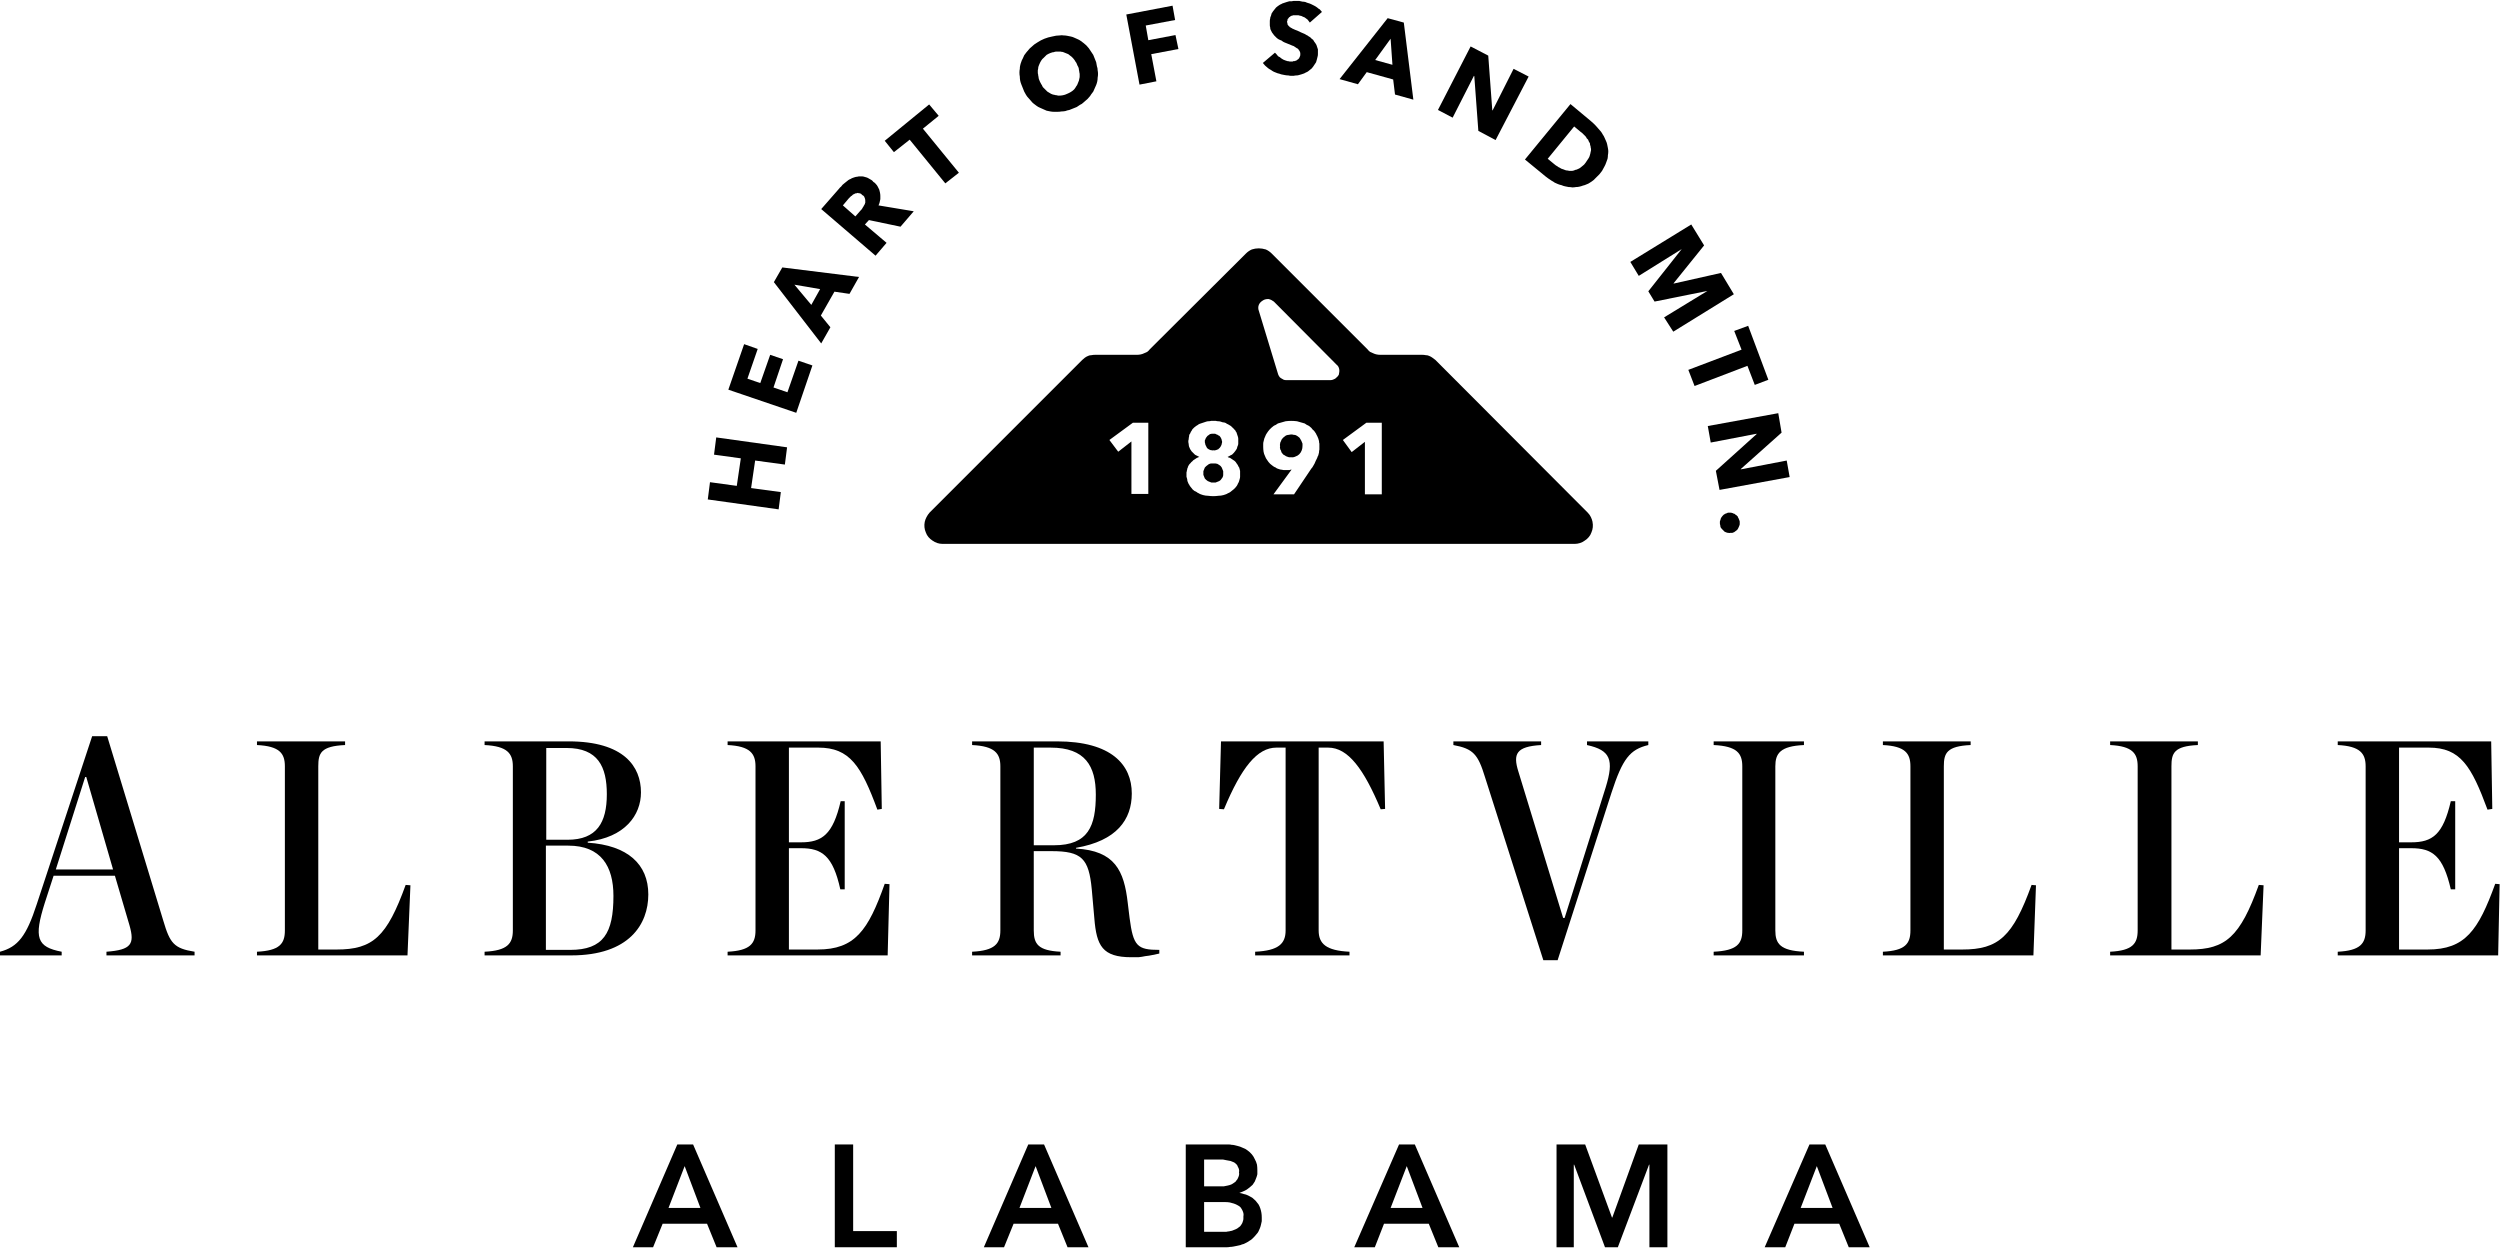 <svg version="1.2" xmlns="http://www.w3.org/2000/svg" viewBox="0 0 681 340" width="300" height="150">
	<title>Document-svg</title>
	<style>
		.s0 { fill: #000000 } 
	</style>
	<g id="Footer_Albertville_Alabama_logo">
		<path id="Path_237" class="s0" d="m330.5 126q-0.2 0-0.5 0-0.3 0-0.5 0.1-0.3 0.1-0.5 0.3-0.2 0.1-0.4 0.3-0.2 0.2-0.4 0.4-0.1 0.2-0.2 0.5-0.1 0.2-0.2 0.5 0 0.2 0 0.5 0 0.3 0 0.5 0.1 0.3 0.2 0.5 0.1 0.3 0.2 0.5 0.2 0.2 0.4 0.4 0.2 0.2 0.4 0.3 0.2 0.1 0.5 0.2 0.2 0.1 0.5 0.2 0.3 0 0.5 0 0.3 0 0.6 0 0.2-0.1 0.5-0.2 0.2-0.1 0.5-0.2 0.2-0.1 0.4-0.3 0.2-0.2 0.3-0.4 0.2-0.2 0.3-0.5 0.1-0.2 0.1-0.5 0-0.2 0-0.5 0-0.3 0-0.5-0.1-0.3-0.2-0.5-0.1-0.3-0.2-0.5-0.1-0.2-0.3-0.4-0.2-0.2-0.4-0.3-0.3-0.2-0.5-0.3-0.3-0.1-0.5-0.1-0.3 0-0.6 0z"/>
		<path id="Path_238" class="s0" d="m351.8 118.1q-0.4 0-0.7 0.1-0.3 0-0.6 0.1-0.3 0.1-0.5 0.3-0.3 0.2-0.5 0.4-0.2 0.2-0.4 0.5-0.1 0.2-0.2 0.5-0.2 0.3-0.2 0.6-0.1 0.4 0 0.7-0.1 0.3 0 0.6 0 0.3 0.2 0.5 0.1 0.3 0.2 0.6 0.2 0.2 0.4 0.5 0.2 0.2 0.5 0.3 0.2 0.2 0.5 0.3 0.3 0.1 0.6 0.2 0.3 0 0.6 0 0.6 0.1 1.2-0.2 0.6-0.2 1-0.6 0.5-0.5 0.7-1.1 0.2-0.5 0.2-1.2 0-0.3 0-0.6-0.1-0.3-0.2-0.5-0.1-0.3-0.3-0.6-0.1-0.2-0.3-0.5-0.2-0.2-0.5-0.4-0.2-0.1-0.5-0.3-0.3-0.1-0.6-0.1-0.3-0.1-0.6-0.1z"/>
		<path id="Path_239" class="s0" d="m330.5 122.4q0.3 0.1 0.5 0 0.2 0 0.4-0.1 0.3-0.1 0.5-0.2 0.1-0.2 0.3-0.3 0.2-0.2 0.3-0.4 0.1-0.2 0.2-0.4 0.1-0.2 0.1-0.4 0.1-0.2 0.1-0.5 0-0.2-0.1-0.4 0-0.2-0.1-0.4-0.1-0.2-0.2-0.4-0.2-0.2-0.3-0.4-0.2-0.1-0.4-0.2-0.2-0.2-0.4-0.2-0.2-0.1-0.4-0.2-0.2 0-0.5 0-0.2 0-0.4 0-0.3 0.1-0.5 0.1-0.2 0.1-0.4 0.3-0.2 0.1-0.3 0.2-0.2 0.2-0.3 0.4-0.2 0.2-0.2 0.4-0.1 0.2-0.2 0.4 0 0.2 0 0.4 0 0.3 0.1 0.5 0 0.2 0.1 0.4 0.1 0.2 0.2 0.4 0.1 0.2 0.2 0.4 0.2 0.1 0.4 0.3 0.2 0.1 0.4 0.2 0.2 0.1 0.5 0.1 0.2 0.1 0.4 0z"/>
		<path id="Path_240" fill-rule="evenodd" class="s0" d="m31.3 238.3h-16.7l-2.4 7.4c-3 9.5-2.2 12 4.6 13.3v1h-16.8v-1c4.9-1.3 7.2-4.3 10-12.9l15.1-45.8h4.1l15.3 50.3c1.8 6.1 2.9 7.5 8.5 8.4v1h-24v-1c6.8-0.5 7.7-2.1 6.3-7.1zm-0.5-1.7l-7.3-25.2h-0.3l-8 25.2z"/>
		<path id="Path_241" class="s0" d="m70 259c6.2-0.3 7.6-2.2 7.6-5.8v-44.7c0-3.5-1.4-5.5-7.6-5.8v-1h24v1c-6.6 0.3-7.3 2.2-7.3 5.8v49.9h5c9.9 0 13.7-3.5 18.8-17.6l1.3 0.1-0.8 19.1h-41z"/>
		<path id="Path_242" fill-rule="evenodd" class="s0" d="m132 259c6.2-0.3 7.7-2.2 7.7-5.8v-44.7c0-3.5-1.5-5.5-7.7-5.8v-1h22.9c15.1 0 19.7 6.9 19.7 13.9 0 6.2-4.4 12.3-14.5 13.4v0.3c10.9 0.7 16.5 5.9 16.5 14.1 0 8.1-5.2 16.6-21 16.6h-23.6zm22.6-30.5c8 0 10.7-4.7 10.7-12.4 0-7.5-2.4-12.6-11-12.6h-5.5v25zm0.7 30c9.1 0 11.8-4.6 11.8-14.7 0-8.1-3.4-13.7-12.3-13.7h-6.1v28.4z"/>
		<path id="Path_243" class="s0" d="m198.2 259c6.1-0.3 7.6-2.2 7.6-5.8v-44.7c0-3.5-1.5-5.5-7.6-5.8v-1h41.7l0.3 18.4-1.2 0.2c-4.4-11.9-7.5-16.9-16.1-16.9h-8v25.8h3.3c5.7 0 8.7-2.1 10.8-11.2h1.1v24h-1.2c-2-9.1-5-11.2-10.7-11.2h-3.3v27.6h7.8c10.2 0 13.8-5.2 18.3-17.9l1.3 0.1-0.5 19.4h-43.6z"/>
		<path id="Path_244" fill-rule="evenodd" class="s0" d="m281.6 253.2c0 3.7 1.2 5.5 7.3 5.8v1h-24.1v-1c6.2-0.3 7.7-2.2 7.7-5.8v-44.7c0-3.5-1.5-5.5-7.7-5.8v-1h23.1c14.9 0 20.4 6.4 20.4 14.2 0 7.1-4.1 12.9-15.2 14.8v0.2c10.6 0.6 13.1 6 14.1 14.8l0.5 4.1c1 7.7 2.1 8.7 8.1 8.7v1q-0.9 0.2-1.9 0.4-0.9 0.2-1.9 0.3-0.9 0.2-1.9 0.3-0.9 0-1.9 0c-7.9 0-9.5-3.1-10.1-10.6l-0.7-7.9c-0.8-8.4-2.7-10.4-11-10.4h-4.8zm5.5-23.2c9.4 0 11.4-5.3 11.4-13.8 0-7.8-2.9-12.8-12.3-12.8h-4.6v26.6z"/>
		<path id="Path_245" class="s0" d="m341.9 259c6.4-0.3 8.3-2.2 8.3-5.8v-49.8h-2.5c-5.2 0-9.5 5.3-14.3 16.8l-1.3-0.1 0.5-18.4h44.3l0.4 18.4-1.2 0.1c-4.6-11-8.9-16.8-14.3-16.8h-2.6v49.8c0 3.6 2 5.5 8.4 5.8v1h-25.7z"/>
		<path id="Path_246" class="s0" d="m404.5 211.4c-1.9-6.2-3.2-7.7-8.6-8.7v-1h23.9v1c-6.8 0.4-7.7 2.4-6.2 7.2l12.2 39.9h0.4l11.2-35.6c2.3-7.5 1.3-10.1-5.1-11.5v-1h16.7v1c-5 1.2-7 3.7-10 12.9l-14.7 45.7h-3.9z"/>
		<path id="Path_247" class="s0" d="m466.8 259c6.4-0.3 7.8-2.2 7.8-5.8v-44.7c0-3.5-1.4-5.5-7.8-5.8v-1h24.6v1c-6.5 0.3-7.8 2.3-7.8 5.8v44.7c0 3.6 1.3 5.5 7.8 5.8v1h-24.6z"/>
		<path id="Path_248" class="s0" d="m512.9 259c6.1-0.3 7.5-2.2 7.5-5.8v-44.7c0-3.5-1.4-5.5-7.5-5.8v-1h23.9v1c-6.5 0.3-7.3 2.2-7.3 5.8v49.9h5c9.9 0 13.8-3.5 18.9-17.6l1.2 0.1-0.7 19.1h-41z"/>
		<path id="Path_249" class="s0" d="m574.8 259c6.1-0.3 7.5-2.2 7.5-5.8v-44.7c0-3.5-1.4-5.5-7.5-5.8v-1h23.9v1c-6.5 0.3-7.2 2.2-7.2 5.8v49.9h5c9.8 0 13.7-3.5 18.8-17.6l1.3 0.1-0.8 19.1h-41z"/>
		<path id="Path_250" class="s0" d="m636.8 259c6.1-0.3 7.6-2.2 7.6-5.8v-44.7c0-3.5-1.5-5.5-7.6-5.8v-1h41.8l0.3 18.4-1.3 0.2c-4.4-11.9-7.4-16.9-16-16.9h-8.1v25.8h3.3c5.8 0 8.7-2.1 10.8-11.2h1.2v24h-1.2c-2.1-9.1-5-11.2-10.8-11.2h-3.3v27.6h7.8c10.2 0 13.8-5.2 18.4-17.9l1.2 0.1-0.4 19.4h-43.7z"/>
		<path id="Path_251" fill-rule="evenodd" class="s0" d="m184.5 311.5h4.3l12.1 28h-5.7l-2.6-6.4h-12.1l-2.6 6.4h-5.5zm6.3 17.3l-4.3-11.4-4.4 11.4z"/>
		<path id="Path_252" class="s0" d="m227.4 311.5h5v23.6h11.9v4.4h-16.9z"/>
		<path id="Path_253" fill-rule="evenodd" class="s0" d="m280.1 311.5h4.3l12.1 28h-5.7l-2.6-6.4h-12.1l-2.6 6.4h-5.5zm6.3 17.3l-4.3-11.4-4.4 11.4z"/>
		<path id="Path_254" fill-rule="evenodd" class="s0" d="m323 311.5h10.9q0.4 0 0.8 0 0.4 0 0.8 0.1 0.4 0 0.8 0.1 0.4 0.1 0.8 0.2 0.3 0.1 0.7 0.2 0.3 0.1 0.7 0.3 0.3 0.1 0.7 0.3 0.3 0.2 0.6 0.4 0.7 0.5 1.2 1.1 0.5 0.6 0.8 1.3 0.4 0.7 0.6 1.5 0.1 0.7 0.1 1.5 0 0.6 0 1.1-0.1 0.5-0.3 1-0.2 0.5-0.4 1-0.3 0.4-0.6 0.9-0.4 0.3-0.8 0.7-0.4 0.3-0.8 0.6-0.5 0.3-1 0.5-0.4 0.2-1 0.4 0.7 0.1 1.2 0.3 0.6 0.1 1.2 0.4 0.6 0.3 1.1 0.6 0.5 0.4 0.9 0.8 0.4 0.5 0.8 1 0.3 0.5 0.5 1.1 0.2 0.6 0.3 1.2 0.1 0.6 0.1 1.3 0 0.5 0 1-0.1 0.5-0.2 0.9-0.1 0.5-0.3 1-0.2 0.5-0.4 0.9-0.2 0.4-0.5 0.7-0.3 0.4-0.6 0.7-0.3 0.3-0.6 0.6-0.3 0.3-0.7 0.5-0.4 0.3-0.8 0.5-0.4 0.2-0.8 0.4-0.5 0.1-0.9 0.3-0.5 0.1-0.9 0.2-0.5 0.1-1 0.2-0.5 0.1-0.9 0.1-0.5 0.1-1 0.1-0.5 0-1 0h-10.1zm5 11.4h4.4q0.5 0 1 0 0.5-0.1 1-0.2 0.5-0.1 1-0.3 0.4-0.2 0.8-0.5 0.4-0.2 0.6-0.6 0.3-0.3 0.4-0.6 0.2-0.4 0.3-0.8 0.1-0.4 0-0.8 0.1-0.4 0-0.8-0.1-0.4-0.3-0.7-0.1-0.4-0.4-0.7-0.3-0.3-0.6-0.5-0.5-0.2-1-0.4-0.5-0.1-1.1-0.2-0.5-0.1-1-0.2-0.6 0-1.1 0h-4zm0 12.4h4.5q0.2 0 0.5 0 0.2 0 0.5 0 0.3 0 0.5 0 0.3-0.1 0.5-0.1 0.3 0 0.6-0.1 0.2 0 0.5-0.1 0.2-0.1 0.5-0.2 0.2-0.1 0.5-0.2 0.2-0.1 0.4-0.2 0.2-0.1 0.4-0.3 0.2-0.2 0.4-0.3 0.2-0.2 0.3-0.4 0.2-0.3 0.3-0.5 0.1-0.3 0.2-0.6 0.1-0.3 0.1-0.6 0-0.3 0-0.6 0.1-0.4 0-0.9-0.1-0.4-0.3-0.8-0.2-0.4-0.5-0.8-0.3-0.3-0.7-0.5-0.5-0.3-1.1-0.5-0.5-0.1-1.1-0.3-0.6-0.1-1.2-0.1-0.5 0-1.1 0h-4.7z"/>
		<path id="Path_255" fill-rule="evenodd" class="s0" d="m381.1 311.5h4.3l12.1 28h-5.7l-2.6-6.4h-12.2l-2.5 6.4h-5.6zm6.4 17.3l-4.3-11.4-4.4 11.4z"/>
		<path id="Path_256" class="s0" d="m424 311.5h7.8l7.3 19.9h0.1l7.2-19.9h7.8v28h-4.9v-22.5h-0.1l-8.5 22.5h-3.5l-8.4-22.5h-0.1v22.5h-4.7z"/>
		<path id="Path_257" fill-rule="evenodd" class="s0" d="m492.9 311.5h4.3l12.1 28h-5.7l-2.6-6.4h-12.2l-2.5 6.4h-5.6zm6.3 17.3l-4.3-11.4-4.4 11.4z"/>
		<path id="Path_258" class="s0" d="m213.8 126.3l-8.1-1.1-1.1 7.5 8.1 1.1-0.6 4.7-19.3-2.7 0.6-4.7 7.3 1 1.1-7.5-7.3-1 0.6-4.7 19.3 2.7z"/>
		<path id="Path_259" class="s0" d="m216.9 112.2l-18.5-6.3 4.3-12.4 3.7 1.3-2.8 8.1 3.5 1.2 2.7-7.7 3.5 1.2-2.6 7.7 3.8 1.3 3-8.6 3.8 1.3z"/>
		<path id="Path_260" fill-rule="evenodd" class="s0" d="m231.4 79.8l-4.1-0.6-3.7 6.5 2.6 3.2-2.5 4.4-12.9-16.7 2.3-4 20.9 2.6zm-15-2.5l4.6 5.5 2.4-4.3z"/>
		<path id="Path_261" fill-rule="evenodd" class="s0" d="m245.3 61.5l-8.6-1.8-1.1 1.2 5.9 5-3 3.5-14.8-12.7 4.9-5.6q0.2-0.3 0.5-0.5 0.2-0.3 0.4-0.5 0.3-0.3 0.6-0.5 0.2-0.2 0.5-0.4 0.3-0.2 0.5-0.4 0.3-0.2 0.6-0.3 0.3-0.2 0.6-0.3 0.3-0.1 0.6-0.2 0.3-0.1 0.6-0.1 0.3-0.1 0.6-0.1 0.3 0 0.7 0 0.3 0 0.6 0.1 0.3 0.1 0.7 0.2 0.3 0.1 0.6 0.3 0.4 0.2 0.7 0.4 0.3 0.2 0.5 0.5 0.4 0.2 0.7 0.6 0.3 0.3 0.5 0.7 0.2 0.4 0.4 0.8 0.1 0.4 0.2 0.8 0.1 0.5 0.1 0.9 0 0.5 0 0.9-0.1 0.5-0.2 0.9-0.1 0.4-0.3 0.8l9.6 1.6zm-10.4-8.6q-0.1-0.1-0.2-0.2-0.1-0.1-0.2-0.2-0.2 0-0.3-0.1-0.2 0-0.3 0-0.1-0.1-0.2-0.1-0.2 0-0.3 0.1-0.1 0-0.2 0-0.2 0-0.3 0.1-0.1 0-0.2 0.1-0.1 0.1-0.3 0.1-0.1 0.1-0.2 0.2-0.1 0.1-0.2 0.2-0.1 0-0.2 0.1-0.1 0.1-0.2 0.2-0.1 0.1-0.2 0.2-0.1 0.1-0.2 0.2l-1.6 1.9 3.4 3 1.5-1.7q0.1-0.1 0.2-0.2 0.1-0.1 0.2-0.3 0.1-0.1 0.1-0.2 0.1-0.1 0.2-0.3 0.1-0.1 0.1-0.2 0.1-0.1 0.2-0.3 0-0.1 0.1-0.2 0-0.2 0.1-0.3 0-0.3 0-0.6 0-0.3-0.1-0.6-0.1-0.3-0.2-0.5-0.2-0.3-0.5-0.4z"/>
		<path id="Path_262" class="s0" d="m251.4 34.8l9.8 12-3.7 2.9-9.7-11.9-4.3 3.4-2.5-3.1 12.1-9.9 2.6 3.1z"/>
		<path id="Path_263" fill-rule="evenodd" class="s0" d="m298.2 15.7q0.2 0.5 0.4 1 0.1 0.6 0.2 1.1 0.2 0.5 0.2 1.1 0.1 0.5 0.1 1 0 0.5-0.1 1 0 0.5-0.1 1-0.1 0.5-0.3 1-0.2 0.5-0.4 0.9-0.2 0.5-0.4 0.9-0.3 0.4-0.6 0.8-0.2 0.4-0.6 0.8-0.3 0.4-0.7 0.7-0.4 0.4-0.8 0.7-0.4 0.4-0.9 0.6-0.5 0.3-0.9 0.6-0.5 0.2-1 0.4-0.5 0.2-1 0.4-0.6 0.1-1.1 0.3-0.5 0.1-1 0.1-0.6 0.1-1.1 0.1-0.5 0-1 0-0.5 0-1-0.1-0.5-0.1-1-0.2-0.5-0.2-0.9-0.4-0.5-0.2-0.9-0.4-0.5-0.2-0.9-0.5-0.4-0.3-0.8-0.6-0.4-0.3-0.7-0.7-0.4-0.4-0.7-0.8-0.4-0.4-0.7-0.9-0.2-0.4-0.5-0.9-0.2-0.5-0.4-1-0.2-0.5-0.4-1-0.2-0.5-0.3-1-0.1-0.6-0.1-1.1-0.1-0.5-0.1-1.1 0-0.5 0.1-1 0-0.5 0.1-0.9 0.1-0.5 0.3-1 0.1-0.4 0.4-0.9 0.2-0.4 0.4-0.9 0.3-0.4 0.6-0.8 0.3-0.4 0.6-0.7 0.3-0.4 0.7-0.7 0.8-0.8 1.7-1.3 0.9-0.6 1.9-1 1-0.4 2.1-0.6 1.1-0.3 2.1-0.3 0.5-0.1 1 0 0.5 0 1 0.1 0.5 0.1 1 0.2 0.5 0.1 0.9 0.3 0.5 0.2 0.9 0.4 0.5 0.2 0.9 0.5 0.4 0.3 0.8 0.6 0.3 0.3 0.7 0.6 0.4 0.4 0.7 0.8 0.3 0.5 0.6 0.9 0.3 0.5 0.6 0.9 0.2 0.5 0.4 1zm-4.7 1.9q-0.1-0.2-0.2-0.5-0.1-0.3-0.3-0.5-0.2-0.3-0.3-0.5-0.2-0.3-0.4-0.5-0.2-0.2-0.4-0.4-0.2-0.2-0.4-0.3-0.3-0.2-0.5-0.4-0.2-0.1-0.5-0.2-0.2-0.1-0.5-0.2-0.3-0.1-0.5-0.2-0.3 0-0.6-0.1-0.2 0-0.5 0-0.3 0-0.6 0-0.3 0-0.6 0.1-0.2 0.1-0.5 0.1-0.3 0.1-0.6 0.2-0.5 0.2-1 0.5-0.4 0.4-0.8 0.8-0.4 0.3-0.7 0.8-0.3 0.5-0.5 1-0.1 0.3-0.2 0.5-0.1 0.3-0.1 0.6-0.1 0.3-0.1 0.5 0 0.3 0 0.6 0 0.3 0.1 0.6 0 0.3 0.1 0.6 0 0.3 0.1 0.6 0.1 0.3 0.2 0.5 0.1 0.3 0.3 0.6 0.1 0.3 0.3 0.5 0.1 0.3 0.3 0.6 0.2 0.2 0.4 0.4 0.2 0.2 0.4 0.4 0.2 0.2 0.4 0.4 0.3 0.2 0.5 0.3 0.2 0.1 0.5 0.3 0.2 0.1 0.5 0.2 0.3 0.1 0.5 0.1 0.3 0.1 0.6 0.1 0.2 0.1 0.5 0.1 0.6 0 1.1-0.1 0.6-0.1 1.2-0.4 0.5-0.2 1-0.5 0.5-0.3 0.9-0.7 0.2-0.2 0.3-0.4 0.2-0.3 0.3-0.5 0.2-0.2 0.3-0.5 0.1-0.2 0.2-0.5 0.1-0.2 0.2-0.5 0.1-0.3 0.1-0.5 0.1-0.3 0.1-0.6 0-0.3 0-0.6 0-0.3-0.1-0.6 0-0.3-0.1-0.6 0-0.3-0.1-0.6-0.1-0.3-0.3-0.6z"/>
		<path id="Path_264" class="s0" d="m312.1 6.7l0.7 4 7.4-1.4 0.8 3.8-7.4 1.4 1.4 7.4-4.6 0.9-3.6-19.1 12.6-2.4 0.7 3.9z"/>
		<path id="Path_265" class="s0" d="m356.8 5.9q-0.1-0.2-0.3-0.4-0.1-0.2-0.3-0.4-0.2-0.2-0.4-0.3-0.2-0.2-0.4-0.3-0.2-0.1-0.5-0.2-0.2-0.1-0.4-0.2-0.3-0.1-0.5-0.1-0.2-0.1-0.5-0.1-0.1 0-0.2 0-0.1 0-0.3 0-0.1 0-0.2 0-0.1 0-0.2 0-0.1 0-0.3 0-0.1 0-0.2 0.1-0.1 0-0.2 0-0.1 0.1-0.2 0.1-0.1 0.1-0.2 0.1-0.1 0.1-0.2 0.2-0.1 0-0.2 0.1 0 0.1-0.1 0.2-0.1 0.1-0.2 0.2 0 0.1-0.1 0.2 0 0.1 0 0.3-0.1 0.1-0.1 0.2 0 0.1 0 0.2 0 0.1 0.1 0.2 0 0.1 0 0.3 0 0.1 0.1 0.2 0 0 0.1 0.1 0 0.1 0.1 0.2 0.1 0.1 0.2 0.1 0 0.1 0.1 0.2 0.1 0.1 0.2 0.1 0.2 0.1 0.3 0.2 0.1 0 0.2 0.1 0.1 0.1 0.2 0.1 0.6 0.3 1.2 0.5 1 0.5 2 0.9 0.3 0.2 0.5 0.3 0.3 0.1 0.5 0.3 0.2 0.1 0.5 0.3 0.2 0.2 0.4 0.4 0.2 0.1 0.4 0.3 0.2 0.3 0.3 0.5 0.2 0.2 0.3 0.4 0.2 0.3 0.3 0.5 0.1 0.3 0.2 0.6 0.1 0.3 0.2 0.6 0 0.3 0 0.7 0 0.3 0 0.6 0 0.4-0.1 0.7-0.1 0.4-0.2 0.8-0.1 0.3-0.2 0.7-0.2 0.3-0.4 0.6-0.2 0.3-0.4 0.6-0.2 0.2-0.4 0.5-0.2 0.2-0.5 0.4-0.2 0.2-0.5 0.4-0.3 0.2-0.6 0.3-0.3 0.2-0.6 0.3-0.3 0.1-0.6 0.2-0.4 0.1-0.7 0.2-0.3 0.1-0.7 0.1-0.3 0-0.7 0.1-0.3 0-0.7 0-0.4 0-0.7-0.1-0.5 0-1-0.1-0.5-0.1-1-0.2-0.5-0.2-1-0.3-0.5-0.2-1-0.4-0.4-0.2-0.8-0.5-0.4-0.2-0.8-0.5-0.4-0.3-0.8-0.7-0.3-0.3-0.6-0.7l3.3-2.8q0.2 0.2 0.4 0.4 0.2 0.3 0.4 0.5 0.2 0.2 0.5 0.3 0.2 0.2 0.5 0.4 0.2 0.1 0.5 0.3 0.3 0.1 0.5 0.2 0.3 0.1 0.6 0.2 0.3 0 0.6 0.1 0.2 0 0.3 0 0.1 0 0.2 0 0.2 0 0.3 0 0.1 0 0.2-0.1 0.2 0 0.3 0 0.1 0 0.2-0.1 0.1 0 0.2 0 0.1-0.1 0.2-0.1 0.1-0.1 0.2-0.2 0.1 0 0.2-0.1 0.1-0.1 0.2-0.2 0-0.1 0.1-0.1 0.1-0.2 0.1-0.3 0.1-0.1 0.1-0.2 0-0.1 0.1-0.3 0-0.1 0-0.2 0-0.1 0-0.3 0-0.1 0-0.2-0.1-0.1-0.1-0.2-0.1-0.2-0.1-0.3-0.1-0.1-0.2-0.2 0-0.1-0.1-0.2-0.1-0.1-0.2-0.2-0.1-0.1-0.2-0.1-0.2-0.1-0.3-0.2-0.2-0.1-0.3-0.2-0.2-0.1-0.3-0.2-0.2-0.1-0.3-0.1-0.8-0.3-1.7-0.7-0.2-0.1-0.5-0.2-0.2-0.1-0.4-0.2-0.2-0.1-0.4-0.3-0.3-0.1-0.5-0.2-0.2-0.1-0.4-0.2-0.2-0.2-0.4-0.3-0.2-0.2-0.3-0.3-0.2-0.2-0.4-0.4-0.1-0.2-0.3-0.4-0.1-0.2-0.3-0.4-0.1-0.2-0.2-0.4-0.1-0.2-0.2-0.4-0.1-0.3-0.1-0.6-0.1-0.3-0.1-0.6 0-0.3 0-0.5 0-0.3 0-0.6 0-0.4 0.1-0.7 0-0.4 0.2-0.7 0.1-0.4 0.2-0.7 0.2-0.3 0.4-0.6 0.2-0.3 0.4-0.5 0.2-0.3 0.4-0.5 0.3-0.2 0.5-0.4 0.3-0.2 0.6-0.4 0.3-0.1 0.6-0.3 0.3-0.1 0.6-0.2 0.3-0.1 0.6-0.2 0.3-0.1 0.7-0.2 0.3 0 0.7 0 0.3-0.1 0.6-0.1 0.4 0 0.7 0 0.4 0 0.7 0 0.4 0.1 0.9 0.2 0.4 0 0.8 0.1 0.4 0.2 0.8 0.3 0.4 0.1 0.8 0.3 0.4 0.2 0.8 0.4 0.4 0.2 0.8 0.5 0.3 0.3 0.7 0.5 0.3 0.3 0.6 0.7z"/>
		<path id="Path_266" fill-rule="evenodd" class="s0" d="m380 25.5l-0.5-4.1-7.2-2-2.4 3.3-5-1.4 13.1-16.6 4.4 1.2 2.6 21zm-1.2-15.2l-4.2 5.8 4.7 1.3z"/>
		<path id="Path_267" class="s0" d="m402.7 35.4l-1.1-14.9-0.1-0.1-5.8 11.4-4-2.1 8.9-17.3 4.8 2.5 1.1 14.9h0.1l5.7-11.3 4.1 2.1-9 17.3z"/>
		<path id="Path_268" fill-rule="evenodd" class="s0" d="m435.7 47.2q-0.4 0.4-0.8 0.8-0.4 0.4-0.8 0.8-0.5 0.4-1 0.7-0.4 0.3-1 0.5-0.4 0.2-0.9 0.3-0.5 0.2-1 0.3-0.4 0.1-0.9 0.1-0.5 0.1-1 0.1-0.5-0.1-1-0.1-0.5-0.1-1-0.2-0.5-0.1-0.9-0.3-0.5-0.1-1-0.3-0.4-0.2-0.9-0.4-0.4-0.3-0.8-0.5-0.5-0.3-0.9-0.6-0.4-0.3-0.8-0.6l-5.6-4.6 12.4-15.1 5.4 4.5q0.4 0.4 0.8 0.7 0.4 0.4 0.7 0.7 0.4 0.4 0.7 0.8 0.4 0.4 0.7 0.8 0.3 0.4 0.5 0.8 0.3 0.4 0.5 0.9 0.2 0.4 0.4 0.9 0.2 0.4 0.3 0.9 0.1 0.5 0.2 1 0.1 0.5 0.1 0.9 0 0.5-0.1 1 0 0.5-0.1 1-0.2 0.6-0.4 1.1-0.2 0.6-0.5 1.1-0.3 0.6-0.6 1.1-0.3 0.4-0.7 0.9zm-3.8-3.1q0.2-0.3 0.4-0.6 0.2-0.3 0.4-0.6 0.2-0.3 0.3-0.6 0.1-0.3 0.2-0.7 0.1-0.3 0.1-0.5 0.1-0.3 0.1-0.6 0-0.3-0.1-0.6 0-0.3-0.1-0.5-0.1-0.3-0.1-0.6-0.1-0.2-0.3-0.5-0.1-0.2-0.2-0.5-0.2-0.2-0.4-0.4-0.1-0.3-0.3-0.5-0.2-0.2-0.4-0.4-0.2-0.2-0.5-0.5-0.2-0.2-0.4-0.3l-1.8-1.5-7.2 8.8 1.7 1.4q0.2 0.2 0.5 0.4 0.2 0.1 0.5 0.3 0.2 0.2 0.5 0.3 0.3 0.2 0.5 0.3 0.3 0.1 0.6 0.2 0.2 0.1 0.5 0.2 0.3 0.1 0.6 0.1 0.3 0.1 0.5 0.1 0.3 0 0.6 0 0.3 0 0.6-0.1 0.3-0.1 0.5-0.2 0.3 0 0.6-0.2 0.3-0.1 0.6-0.3 0.3-0.2 0.5-0.4 0.3-0.2 0.6-0.5 0.2-0.2 0.4-0.5z"/>
		<path id="Path_269" class="s0" d="m453.3 86.2l11.8-7.2-14.4 2.9-1.7-2.8 9.1-11.5-11.7 7.3-2.3-3.8 16.6-10.2 3.5 5.7-8.3 10.3v0.1l12.9-2.9 3.5 5.8-16.5 10.2z"/>
		<path id="Path_270" class="s0" d="m476 99.4l-14.4 5.5-1.7-4.4 14.5-5.5-2-5.1 3.8-1.4 5.5 14.7-3.7 1.4z"/>
		<path id="Path_271" class="s0" d="m467.4 128l11.1-10v-0.1l-12.5 2.4-0.8-4.5 19.2-3.5 0.9 5.3-11.1 9.9v0.1l12.5-2.4 0.8 4.5-19.1 3.5z"/>
		<path id="Path_272" class="s0" d="m471.3 144.9q-0.2 0.1-0.5 0-0.3 0-0.5-0.1-0.3-0.1-0.5-0.2-0.2-0.2-0.4-0.4-0.2-0.2-0.4-0.4-0.1-0.2-0.3-0.4-0.1-0.3-0.1-0.6-0.1-0.2-0.1-0.5 0-0.3 0-0.5 0.1-0.3 0.2-0.6 0-0.2 0.2-0.5 0.1-0.2 0.3-0.4 0.1-0.1 0.2-0.2 0.1-0.1 0.2-0.2 0.1 0 0.2-0.1 0.1-0.1 0.2-0.1 0.1-0.1 0.3-0.1 0.1-0.1 0.2-0.1 0.1-0.1 0.3-0.1 0.1 0 0.3 0 0.1 0 0.2 0 0.2 0 0.3 0 0.1 0.1 0.3 0.1 0.1 0 0.2 0.1 0.1 0 0.3 0.1 0.1 0 0.2 0.1 0.1 0.1 0.2 0.2 0.1 0 0.2 0.1 0.1 0.1 0.2 0.2 0.1 0.1 0.2 0.2 0 0.2 0.1 0.3 0.1 0.1 0.1 0.2 0.2 0.4 0.3 0.8 0 0.4 0 0.8-0.1 0.4-0.3 0.8-0.1 0.3-0.4 0.7-0.2 0.2-0.4 0.3-0.2 0.2-0.4 0.3-0.3 0.1-0.5 0.2-0.3 0-0.6 0z"/>
		<path id="Path_273" fill-rule="evenodd" class="s0" d="m433.8 141.9c0.2 1 0.1 2-0.3 2.9-0.3 0.9-1 1.7-1.8 2.2-0.8 0.6-1.8 0.9-2.7 0.9h-172.3c-0.9 0-1.9-0.3-2.7-0.9-0.8-0.5-1.5-1.3-1.8-2.2-0.4-0.9-0.5-1.9-0.3-2.9 0.2-0.9 0.7-1.8 1.3-2.5l41.6-41.6q0.3-0.3 0.7-0.6 0.4-0.3 0.9-0.5 0.4-0.2 0.9-0.2 0.5-0.1 1-0.1h11.4q0.5 0 1-0.1 0.5-0.1 0.9-0.3 0.5-0.2 0.9-0.4 0.4-0.3 0.7-0.7l26.2-26.1q0.7-0.7 1.6-1.1 0.9-0.3 1.9-0.3 0.9 0 1.9 0.3 0.9 0.4 1.6 1.1l26.1 26.1q0.3 0.4 0.7 0.7 0.4 0.2 0.9 0.4 0.4 0.2 0.9 0.3 0.5 0.1 1 0.1h11.4q0.5 0 1 0.1 0.5 0 0.9 0.2 0.5 0.2 0.9 0.5 0.4 0.3 0.8 0.6l41.5 41.6c0.7 0.7 1.1 1.6 1.3 2.5zm-121-27h-4.2l-6.4 4.7 2.4 3.2 3.6-2.8v14.3h4.6zm24.4 16.6q0.2-0.3 0.3-0.6 0.1-0.3 0.2-0.7 0.1-0.3 0.1-0.6 0-0.4 0-0.7 0-0.2 0-0.5 0-0.2 0-0.4-0.1-0.2-0.1-0.4-0.1-0.2-0.1-0.4-0.1-0.1-0.2-0.3-0.1-0.2-0.2-0.4 0-0.1-0.2-0.3-0.1-0.1-0.2-0.3-0.1-0.1-0.2-0.3-0.1-0.1-0.3-0.3-0.1-0.1-0.3-0.2-0.1-0.1-0.3-0.2-0.1-0.1-0.3-0.2-0.2-0.1-0.3-0.2-0.2-0.1-0.4-0.1-0.2-0.1-0.3-0.2 0.3-0.1 0.6-0.3 0.3-0.2 0.6-0.3 0.2-0.2 0.5-0.5 0.2-0.2 0.4-0.5 0.2-0.3 0.4-0.6 0.1-0.3 0.2-0.7 0.2-0.3 0.2-0.7 0-0.3 0-0.7 0-0.3 0-0.6 0-0.3-0.1-0.6-0.1-0.3-0.2-0.6-0.1-0.3-0.2-0.6-0.2-0.2-0.3-0.5-0.2-0.2-0.4-0.4-0.2-0.3-0.4-0.4-0.2-0.2-0.4-0.4-0.3-0.2-0.5-0.3-0.3-0.2-0.6-0.3-0.2-0.2-0.5-0.3-0.3-0.1-0.6-0.1-0.3-0.1-0.6-0.2-0.3-0.1-0.7-0.1-0.3 0-0.6-0.1-0.3 0-0.7 0-0.3 0-0.6 0-0.3 0.1-0.7 0.1-0.3 0-0.6 0.1-0.3 0.1-0.6 0.2-0.3 0.1-0.6 0.2-0.3 0.1-0.6 0.2-0.3 0.1-0.5 0.3-0.3 0.2-0.5 0.3-0.3 0.2-0.5 0.4-0.2 0.2-0.4 0.4-0.2 0.2-0.3 0.5-0.2 0.2-0.3 0.5-0.1 0.3-0.3 0.5-0.1 0.3-0.1 0.6-0.1 0.3-0.1 0.7-0.1 0.3-0.1 0.6 0 0.3 0.1 0.7 0 0.3 0.1 0.7 0.1 0.3 0.3 0.7 0.2 0.3 0.4 0.6 0.2 0.2 0.4 0.4 0.3 0.3 0.5 0.5 0.3 0.2 0.6 0.3 0.3 0.2 0.6 0.3-0.3 0.1-0.7 0.3-0.3 0.2-0.6 0.4-0.4 0.2-0.6 0.5-0.3 0.2-0.5 0.5-0.2 0.2-0.3 0.3-0.1 0.2-0.2 0.3-0.1 0.2-0.2 0.4 0 0.2-0.1 0.3-0.1 0.2-0.1 0.4-0.1 0.2-0.1 0.5-0.1 0.2-0.1 0.4 0 0.2 0 0.4 0 0.3 0 0.7 0.1 0.3 0.2 0.7 0 0.3 0.1 0.6 0.2 0.4 0.3 0.7 0.2 0.2 0.3 0.5 0.2 0.3 0.4 0.5 0.2 0.2 0.4 0.5 0.3 0.2 0.5 0.4 0.3 0.1 0.6 0.3 0.2 0.2 0.5 0.3 0.3 0.2 0.6 0.3 0.3 0.1 0.6 0.2 0.7 0.2 1.4 0.2 0.7 0.1 1.4 0.1 0.7 0 1.4-0.1 0.7 0 1.4-0.2 0.3-0.1 0.6-0.2 0.3-0.1 0.6-0.3 0.3-0.1 0.6-0.3 0.3-0.2 0.5-0.4 0.3-0.2 0.5-0.4 0.2-0.2 0.4-0.4 0.2-0.3 0.4-0.5 0.2-0.3 0.3-0.6zm21.9-7.7q0.1-0.4 0.2-0.8 0-0.4 0.1-0.8 0-0.4 0-0.8 0-0.4 0-0.8-0.1-0.3-0.1-0.7-0.1-0.4-0.2-0.7-0.2-0.4-0.3-0.7-0.2-0.3-0.3-0.6-0.2-0.3-0.4-0.6-0.2-0.3-0.5-0.5-0.2-0.3-0.4-0.5-0.3-0.3-0.6-0.5-0.3-0.2-0.6-0.3-0.3-0.2-0.6-0.4-0.3-0.1-0.7-0.2-0.7-0.2-1.4-0.4-0.8-0.1-1.6-0.1-0.7 0-1.5 0.1-0.7 0.2-1.4 0.4-0.4 0.1-0.7 0.2-0.3 0.2-0.6 0.4-0.3 0.1-0.6 0.3-0.3 0.3-0.6 0.5-0.2 0.2-0.5 0.5-0.2 0.2-0.4 0.5-0.2 0.3-0.4 0.6-0.2 0.3-0.3 0.6-0.2 0.4-0.3 0.7-0.1 0.4-0.2 0.8-0.1 0.3-0.1 0.7 0 0.4 0 0.8 0 0.6 0.1 1.3 0.1 0.6 0.4 1.2 0.2 0.6 0.6 1.1 0.3 0.5 0.8 1 0.2 0.2 0.5 0.4 0.2 0.2 0.4 0.3 0.3 0.2 0.6 0.3 0.2 0.2 0.5 0.3 0.3 0.1 0.6 0.2 0.3 0.1 0.6 0.1 0.3 0.1 0.6 0.1 0.4 0 0.7 0 0.1 0 0.1 0 0.1 0 0.2 0 0.1 0 0.2 0 0.1 0 0.2 0 0.1 0 0.1 0 0.1-0.1 0.2-0.1 0.1 0 0.2 0 0.1-0.1 0.1-0.1v0.1l-4.9 6.7h5.6l4.7-7q0.3-0.3 0.5-0.7 0.2-0.3 0.4-0.7 0.2-0.4 0.3-0.7 0.2-0.4 0.4-0.8 0.1-0.4 0.3-0.7zm4.6-20.9c0.4-0.3 0.8-0.7 1-1.1 0.1-0.5 0.2-1 0.1-1.5-0.1-0.5-0.3-0.9-0.7-1.2l-17.1-17.2c-0.4-0.3-0.9-0.6-1.5-0.7-0.5 0-1.1 0.1-1.5 0.4-0.5 0.3-0.9 0.7-1.1 1.2-0.2 0.5-0.2 1.1 0 1.6l5.2 17.1q0.1 0.4 0.3 0.7 0.2 0.4 0.6 0.6 0.3 0.2 0.7 0.4 0.3 0.1 0.7 0.1h12c0.5 0 0.9-0.2 1.3-0.4zm12.7 12h-4.2l-6.4 4.7 2.4 3.3 3.6-2.8v14.3h4.6z"/>
	</g>
</svg>